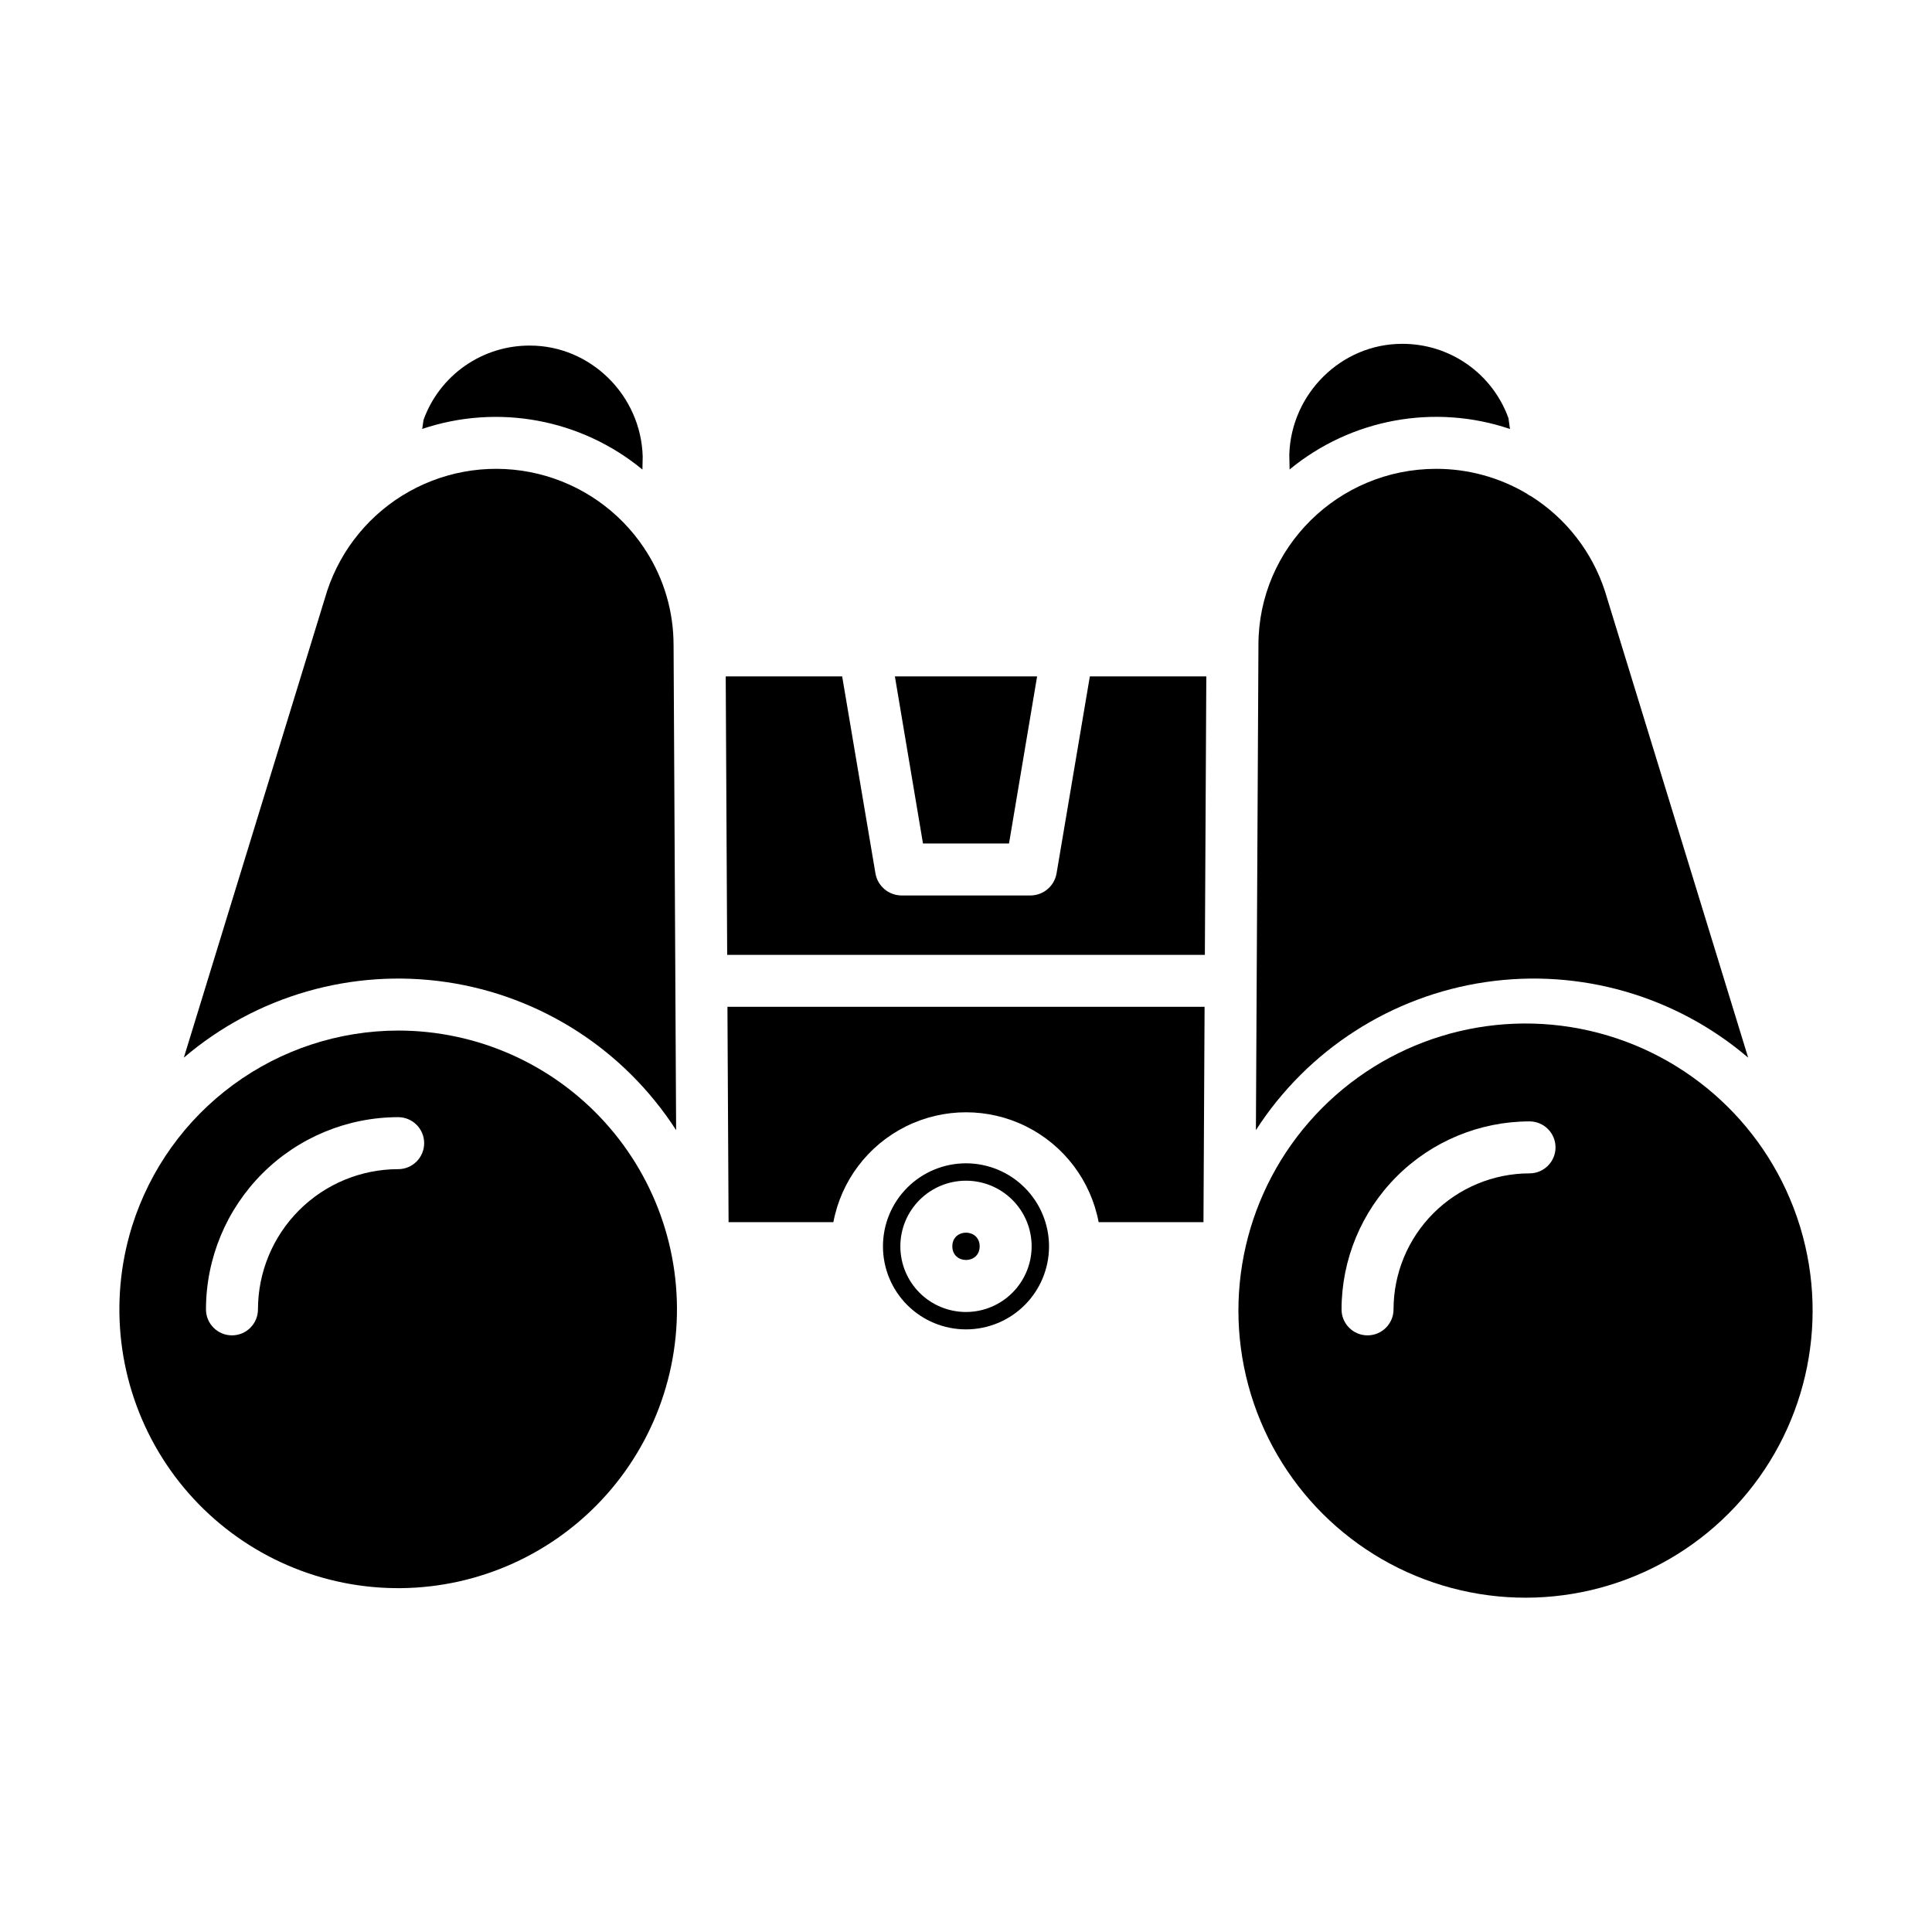 <?xml version="1.0" encoding="UTF-8"?>
<!-- Uploaded to: ICON Repo, www.iconrepo.com, Generator: ICON Repo Mixer Tools -->
<svg fill="#000000" width="800px" height="800px" version="1.1" viewBox="144 144 512 512" xmlns="http://www.w3.org/2000/svg">
 <g>
  <path d="m314.25 268.43 0.074-3.426c-0.449-16.234-13.812-29.422-29.867-29.422-6.164-0.035-12.188 1.84-17.238 5.367-5.055 3.527-8.891 8.535-10.98 14.336l-0.348 2.387c20.004-6.734 42.07-2.668 58.359 10.762z"/>
  <path d="m403.62 474.29c0 4.828-7.242 4.828-7.242 0 0-4.828 7.242-4.828 7.242 0"/>
  <path d="m249.52 417.11c-15.723 0.02-31.031 5.047-43.703 14.352-12.676 9.301-22.059 22.402-26.789 37.395l-0.141 0.461c-6.121 19.949-3.519 41.559 7.16 59.488 10.68 17.93 28.445 30.504 48.902 34.621 20.461 4.117 41.707-0.613 58.488-13.016 16.781-12.406 27.535-31.328 29.602-52.094 2.07-20.77-4.742-41.441-18.746-56.91-14.008-15.473-33.902-24.297-54.773-24.297zm0 36.727c-9.852 0.008-19.297 3.926-26.262 10.895-6.965 6.965-10.883 16.41-10.895 26.262 0 3.805-3.082 6.887-6.887 6.887-3.805 0-6.891-3.082-6.891-6.887 0.016-13.504 5.387-26.449 14.938-36 9.547-9.547 22.492-14.918 35.996-14.934 3.805 0 6.891 3.086 6.891 6.887 0 3.805-3.086 6.891-6.891 6.891z"/>
  <path d="m411.4 367.53 7.445-44.281h-37.691l7.445 44.281z"/>
  <path d="m544.16 257.68-0.406-2.875c-2.09-5.793-5.926-10.797-10.98-14.324-5.051-3.523-11.07-5.394-17.23-5.359-16.051 0-29.422 13.188-29.867 29.426l0.082 3.867c16.305-13.43 38.387-17.492 58.402-10.734z"/>
  <path d="m549.82 275.55c-0.457-0.215-0.891-0.477-1.293-0.785-7.246-4.277-15.504-6.527-23.918-6.519-25.977 0-47.109 20.93-47.109 46.656l-0.672 128.59v0.004c13.676-21.25 35.867-35.551 60.863-39.234 25-3.68 50.371 3.621 69.59 20.023l-37.961-123.64c-3.387-10.375-10.281-19.25-19.5-25.098z"/>
  <path d="m323.18 443.51-0.207-39.289c-0.004-0.109-0.016-0.215-0.016-0.324 0-0.09 0.012-0.176 0.016-0.262l-0.469-88.695h-0.004c0.008-8.766-2.484-17.355-7.184-24.754-0.227-0.297-0.43-0.609-0.605-0.938-6.57-9.859-16.617-16.887-28.133-19.676-11.516-2.793-23.664-1.145-34.02 4.613-10.359 5.758-18.168 15.207-21.875 26.461l-37.965 123.64c19.223-16.406 44.594-23.703 69.598-20.02 25 3.684 47.188 17.988 60.863 39.242z"/>
  <path d="m337.08 467.89h27.77c2.082-11.004 9.199-20.398 19.23-25.383 10.027-4.984 21.812-4.984 31.844 0 10.027 4.984 17.145 14.379 19.23 25.383h27.777l0.297-57.07h-126.45z"/>
  <path d="m400 452.29c-5.84 0-11.438 2.316-15.562 6.445-4.129 4.125-6.445 9.723-6.445 15.559 0 5.84 2.316 11.438 6.445 15.562 4.125 4.129 9.723 6.445 15.562 6.445 5.836 0 11.434-2.316 15.559-6.445 4.129-4.125 6.445-9.723 6.445-15.562-0.004-5.832-2.324-11.426-6.449-15.551-4.129-4.129-9.723-6.449-15.555-6.453zm0 39.406v-0.004c-4.617 0-9.039-1.832-12.305-5.094-3.262-3.266-5.094-7.688-5.094-12.305 0-4.613 1.832-9.039 5.094-12.301 3.266-3.262 7.688-5.094 12.305-5.094 4.613 0 9.039 1.832 12.301 5.094s5.094 7.688 5.094 12.301c-0.004 4.613-1.84 9.035-5.102 12.297-3.262 3.262-7.684 5.098-12.293 5.102z"/>
  <path d="m620.97 468.86c-8.016-25.941-29.254-45.645-55.723-51.703-26.469-6.055-54.156 2.453-72.656 22.328-18.504 19.875-25.008 48.102-17.074 74.07s29.109 45.738 55.559 51.879c26.449 6.141 54.164-2.281 72.727-22.098 18.566-19.816 25.16-48.023 17.309-74.016zm-71.625-13.906h-0.004c-9.555 0.012-18.715 3.812-25.473 10.57-6.758 6.754-10.559 15.918-10.566 25.473 0 3.805-3.086 6.887-6.891 6.887-3.805 0-6.887-3.082-6.887-6.887 0.016-13.207 5.269-25.871 14.609-35.211 9.34-9.34 22-14.594 35.207-14.605 3.805 0 6.891 3.082 6.891 6.887s-3.086 6.887-6.891 6.887z"/>
  <path d="m424.01 375.39c-0.543 3.348-3.398 5.836-6.789 5.914h-34.441c-3.391-0.078-6.246-2.566-6.789-5.914l-8.809-52.141h-30.859l0.387 73.801h126.59l0.383-73.801h-30.863z"/>
 </g>
</svg>